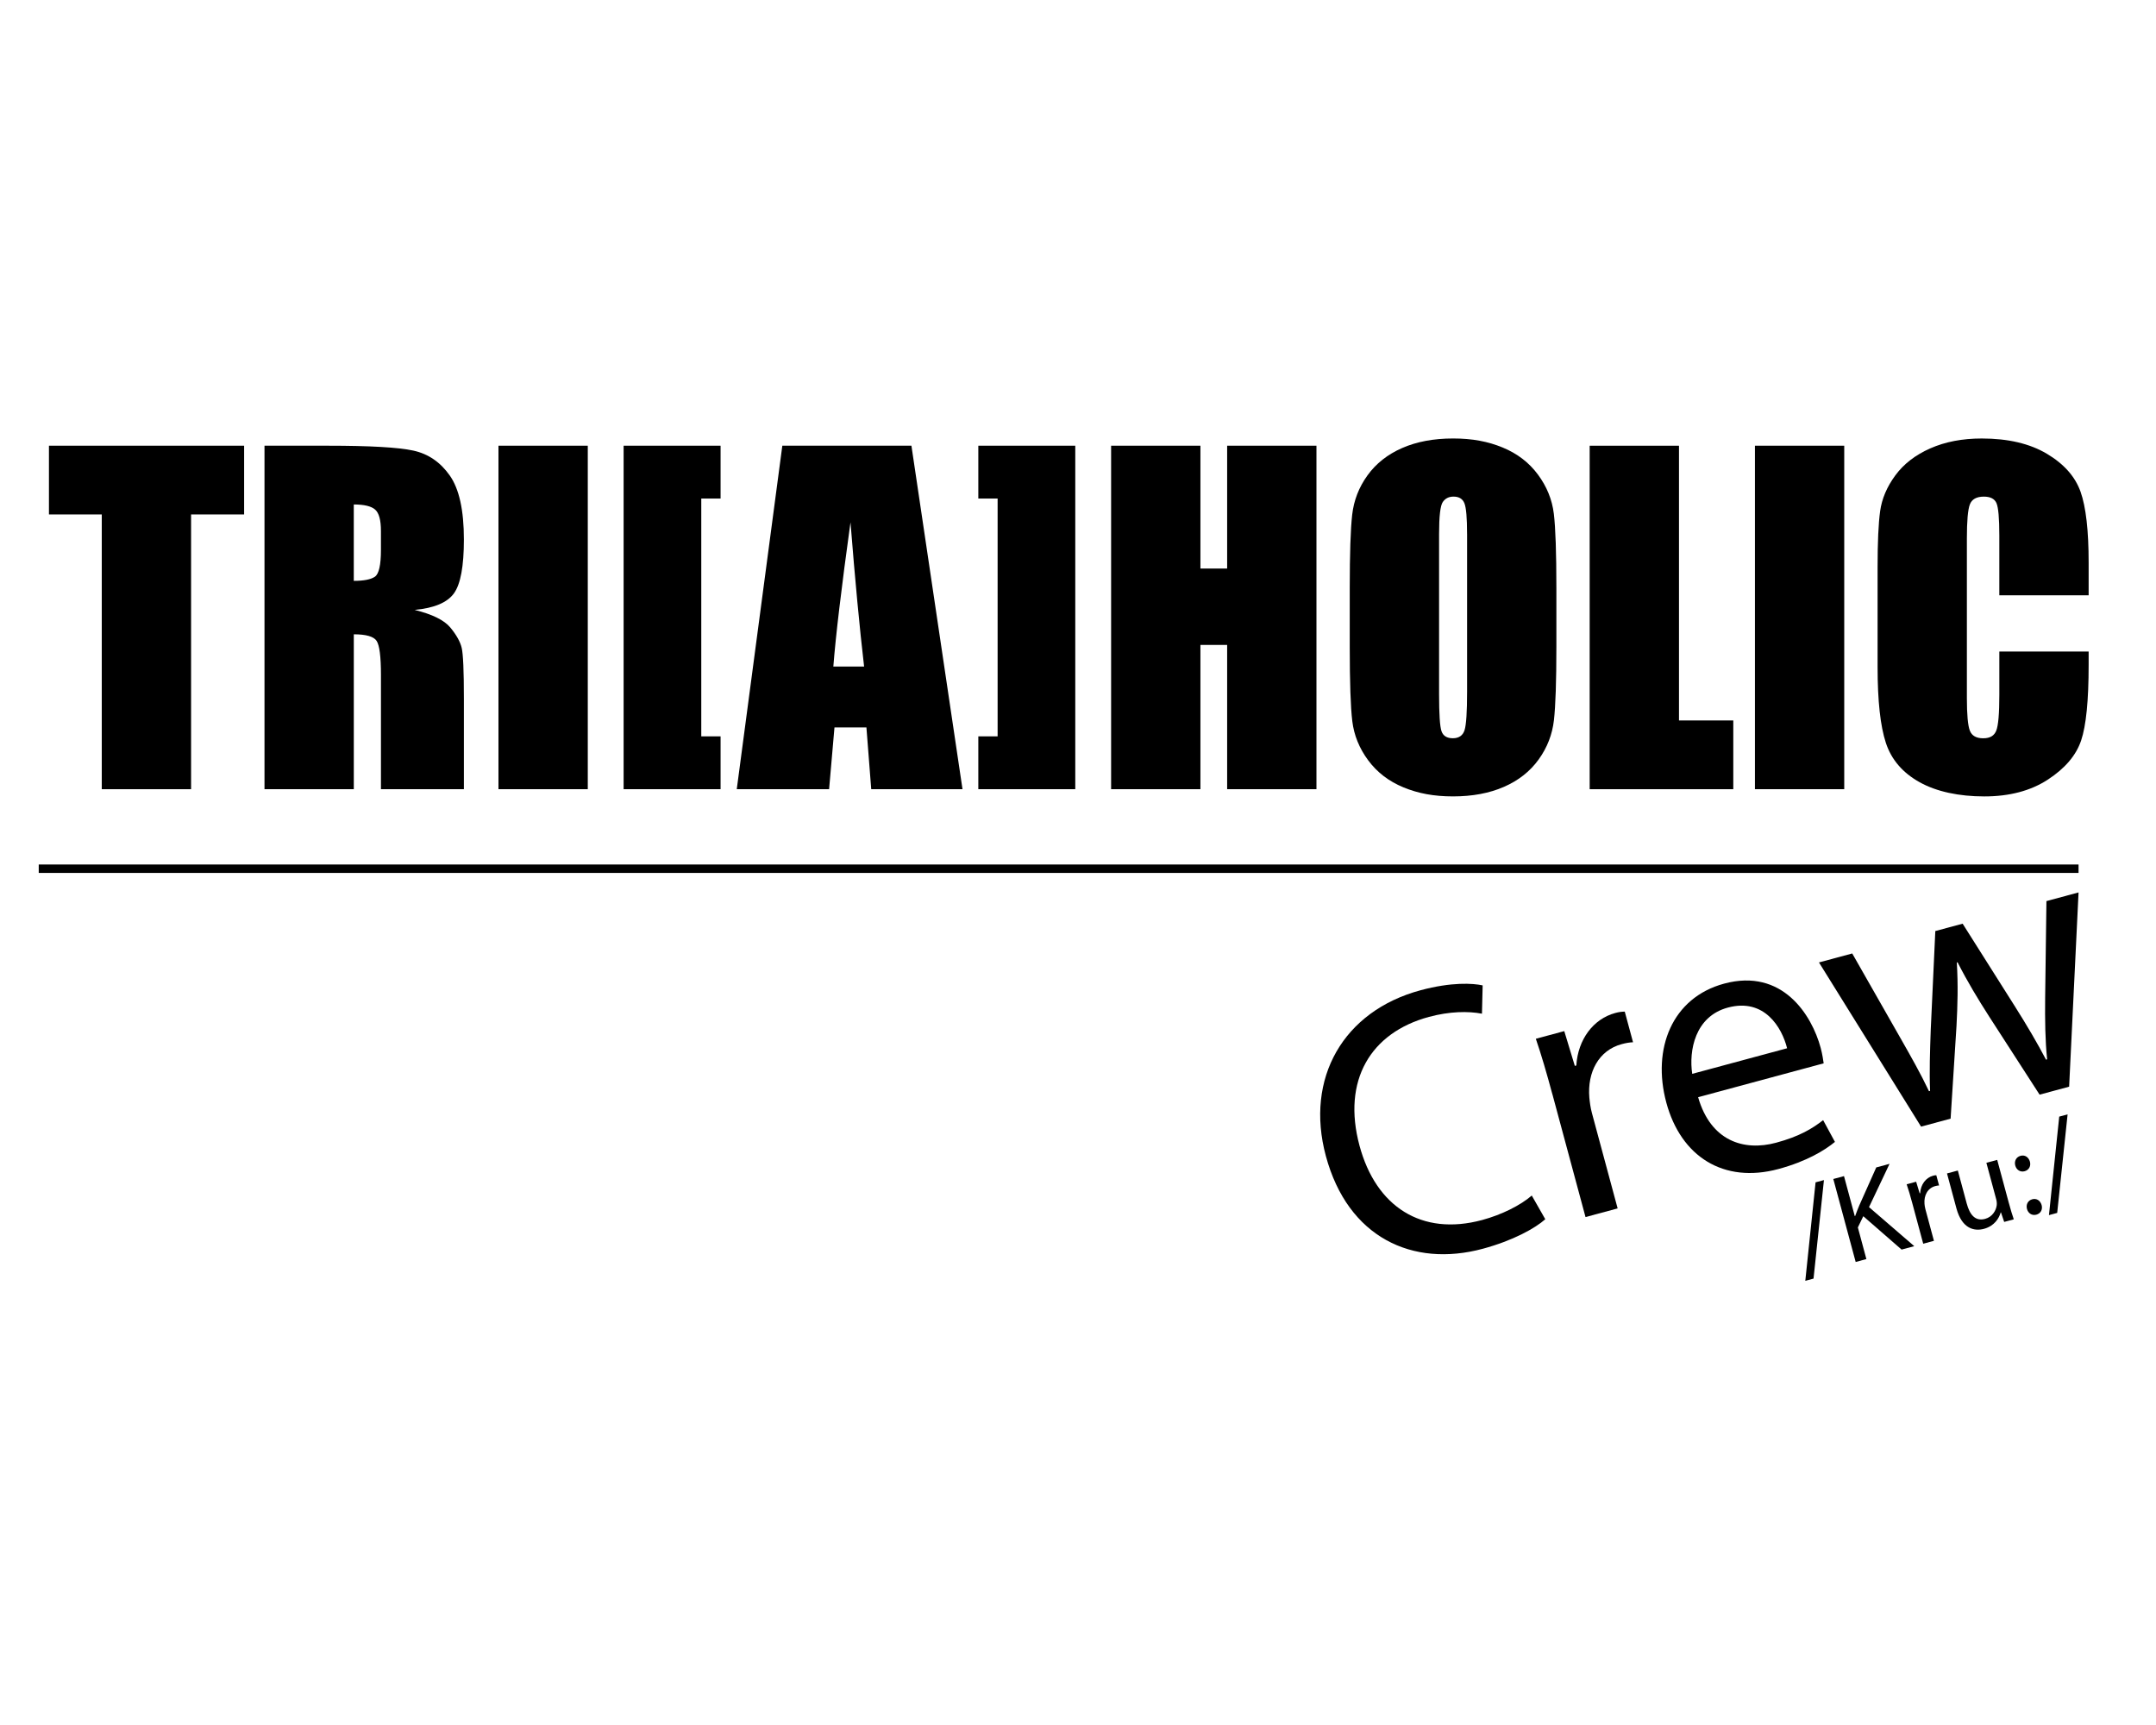 <?xml version="1.0" encoding="UTF-8"?>
<svg id="Ebene_1" xmlns="http://www.w3.org/2000/svg" version="1.1" viewBox="0 0 1280 1024">
  <!-- Generator: Adobe Illustrator 29.2.1, SVG Export Plug-In . SVG Version: 2.1.0 Build 116)  -->
  <defs>
    <style>
      .st0 {
        fill: none;
        stroke: #000;
        stroke-miterlimit: 10;
        stroke-width: 5px;
      }
    </style>
  </defs>
  <path d="M144.93,264.58v40.81h-31.49v163.1h-53.02v-163.1h-31.36v-40.81h115.87Z"/>
  <path d="M157.02,264.58h37.53c25.02,0,41.96.97,50.82,2.9,8.86,1.93,16.08,6.86,21.66,14.8,5.58,7.93,8.38,20.59,8.38,37.97,0,15.87-1.97,26.53-5.92,31.99-3.95,5.46-11.71,8.73-23.3,9.82,10.5,2.6,17.55,6.09,21.16,10.45,3.61,4.37,5.86,8.38,6.74,12.03s1.32,13.71,1.32,30.16v53.78h-49.24v-67.76c0-10.91-.86-17.67-2.58-20.28-1.72-2.6-6.23-3.9-13.54-3.9v91.94h-53.02v-203.9ZM210.04,299.47v45.34c5.96,0,10.14-.82,12.53-2.46s3.59-6.95,3.59-15.93v-11.21c0-6.47-1.15-10.71-3.46-12.72-2.31-2.02-6.53-3.02-12.66-3.02Z"/>
  <path d="M348.96,264.58v203.9h-53.02v-203.9h53.02Z"/>
  <path d="M427.8,264.58v31.36h-11.46v141.18h11.46v31.36h-57.56v-203.9h57.56Z"/>
  <path d="M541.11,264.58l30.32,203.9h-54.19l-2.85-36.65h-18.97l-3.19,36.65h-54.82l27.05-203.9h76.64ZM513.01,395.69c-2.69-23.09-5.38-51.64-8.08-85.64-5.4,39.04-8.79,67.59-10.18,85.64h18.25Z"/>
  <path d="M580.82,468.48v-31.36h11.46v-141.18h-11.46v-31.36h57.56v203.9h-57.56Z"/>
  <path d="M781.57,264.58v203.9h-53.02v-85.64h-15.87v85.64h-53.02v-203.9h53.02v72.92h15.87v-72.92h53.02Z"/>
  <path d="M924.01,383.97c0,20.49-.48,34.99-1.45,43.51-.97,8.52-3.99,16.31-9.07,23.36s-11.94,12.47-20.59,16.25-18.72,5.67-30.23,5.67-20.72-1.78-29.41-5.35c-8.69-3.57-15.68-8.92-20.97-16.06-5.29-7.13-8.44-14.9-9.45-23.3-1.01-8.39-1.51-23.09-1.51-44.08v-34.89c0-20.48.48-34.99,1.45-43.51.96-8.52,3.99-16.31,9.07-23.36,5.08-7.05,11.94-12.47,20.59-16.25,8.65-3.78,18.72-5.67,30.23-5.67s20.72,1.78,29.41,5.35c8.69,3.57,15.68,8.92,20.97,16.06,5.29,7.14,8.44,14.9,9.45,23.3,1.01,8.4,1.51,23.09,1.51,44.08v34.89ZM870.99,316.97c0-9.49-.52-15.55-1.57-18.2s-3.21-3.97-6.49-3.97c-2.77,0-4.89,1.07-6.36,3.21s-2.2,8.46-2.2,18.95v95.21c0,11.84.48,19.14,1.45,21.91s3.21,4.16,6.74,4.16,5.92-1.59,6.93-4.79c1.01-3.19,1.51-10.79,1.51-22.8v-93.7Z"/>
  <path d="M996.8,264.58v163.1h32.24v40.81h-85.26v-203.9h53.02Z"/>
  <path d="M1094.91,264.58v203.9h-53.02v-203.9h53.02Z"/>
  <path d="M1240,353.37h-53.02v-35.44c0-10.3-.57-16.73-1.7-19.29s-3.63-3.83-7.49-3.83c-4.37,0-7.14,1.56-8.31,4.66-1.18,3.11-1.76,9.82-1.76,20.15v94.71c0,9.91.59,16.37,1.76,19.4s3.82,4.53,7.93,4.53,6.53-1.51,7.75-4.54c1.22-3.03,1.83-10.14,1.83-21.34v-25.63h53.02v7.95c0,21.1-1.49,36.07-4.47,44.9-2.98,8.83-9.57,16.56-19.77,23.21-10.2,6.64-22.77,9.96-37.72,9.96s-28.34-2.81-38.41-8.44c-10.08-5.62-16.75-13.41-20.02-23.36-3.27-9.95-4.91-24.92-4.91-44.9v-59.57c0-14.69.5-25.71,1.51-33.06,1.01-7.35,4.01-14.42,9-21.22,5-6.8,11.92-12.15,20.78-16.06s19.04-5.86,30.54-5.86c15.62,0,28.51,3.02,38.66,9.06,10.16,6.04,16.83,13.57,20.02,22.58,3.19,9.01,4.79,23.04,4.79,42.07v19.37Z"/>
  <line class="st0" x1="924.01" y1="513.06" x2="924.01" y2="513.06"/>
  <line class="st0" x1="609.59" y1="511.24" x2="609.59" y2="511.24"/>
  <line class="st0" x1="23" y1="515.69" x2="1234.02" y2="515.69"/>
  <g>
    <path d="M1071.79,760.33l6.1-58.47,4.97-1.34-6.18,58.49-4.89,1.32Z"/>
    <path d="M1088.41,699.88l6.36-1.71,6.4,23.75.22-.06c.8-2.25,1.65-4.36,2.46-6.31l10.07-22.54,7.89-2.13-12.19,25.7,26.86,23.17-7.52,2.03-22.74-19.81-3.22,6.67,5.06,18.78-6.36,1.71-13.28-49.25Z"/>
    <path d="M1135.24,713.98c-1.12-4.17-2.16-7.73-3.27-10.96l5.63-1.52,2.09,6.88.29-.08c.32-5.18,3.39-9.22,7.7-10.38.73-.2,1.26-.26,1.89-.27l1.64,6.06c-.7.03-1.38.14-2.25.37-4.53,1.22-6.82,5.52-6.4,10.58.09.92.22,1.98.52,3.08l5.08,18.85-6.36,1.71-6.56-24.33Z"/>
    <path d="M1192.68,714.25c.99,3.65,1.92,6.85,2.89,9.57l-5.7,1.54-1.92-5.67-.15.04c-.91,3.3-3.63,8.03-9.92,9.73-5.55,1.5-13.03.22-16.38-12.2l-5.58-20.68,6.43-1.73,5.28,19.58c1.81,6.72,5.08,10.7,10.92,9.12,4.31-1.16,6.5-4.97,6.9-8.13.11-1.05.01-2.28-.3-3.45l-5.85-21.7,6.43-1.73,6.94,25.72Z"/>
    <path d="M1196.45,691.91c-.73-2.7.58-5.1,3.14-5.79s4.75.76,5.55,3.44c.69,2.56-.46,4.98-3.16,5.71-2.56.69-4.84-.81-5.53-3.37ZM1203.41,717.7c-.73-2.7.58-5.1,3.14-5.79s4.75.76,5.55,3.44c.69,2.56-.46,4.98-3.16,5.71-2.56.69-4.84-.81-5.53-3.37Z"/>
    <path d="M1216.45,721.32l6.1-58.47,4.97-1.34-6.18,58.49-4.89,1.32Z"/>
  </g>
  <g>
    <path d="M917.43,723.76c-6.07,5.4-19.15,12.69-37.13,17.54-41.65,11.23-80.09-6.62-93.15-55.07-12.47-46.25,10.42-86.05,56.24-98.4,18.41-4.96,31.09-4.15,36.85-2.88l-.41,16.8c-8.18-1.56-19.19-1.41-31.47,1.9-34.63,9.34-51.68,37.68-41.22,76.48,9.75,36.17,36.84,53.79,72.79,44.1,11.62-3.13,22.81-8.74,29.47-14.53l8.02,14.06Z"/>
    <path d="M921.61,649.5c-3.37-12.5-6.48-23.18-9.8-32.86l16.88-4.55,6.27,20.65.88-.24c.98-15.55,10.17-27.67,23.11-31.16,2.19-.59,3.78-.79,5.66-.82l4.91,18.19c-2.09.09-4.12.41-6.75,1.12-13.59,3.66-20.46,16.57-19.19,31.74.27,2.75.66,5.94,1.55,9.22l15.25,56.55-19.07,5.14-19.68-72.99Z"/>
    <path d="M1008.16,651.33c7.47,25.97,27.03,32.22,46.32,27.01,13.81-3.72,21.49-8.38,27.9-13.4l7.01,12.92c-5.97,4.9-16.64,11.54-33.52,16.09-32.66,8.81-57.96-7.42-66.59-39.42-8.63-32,3.42-62.29,34.33-70.63,34.63-9.34,52.06,18.65,57.32,38.16,1.06,3.95,1.45,7.13,1.77,9.16l-74.53,20.1ZM1060.99,622.27c-3.09-12.34-13.49-29.99-35.19-24.14-19.51,5.26-23.21,25.54-21.14,39.33l56.33-15.19Z"/>
    <path d="M1099.65,565.99l28.57,50.14c6.26,11.01,12.07,21.2,17,31.63l.66-.18c-.49-11.39-.05-23.74.38-36.08l2.72-58.81,16.22-4.37,30.74,48.62c7.37,11.65,13.46,22,18.76,32.09l.66-.18c-1.15-11.21-1.31-23.16-1.17-36.6l.76-57.34,19.07-5.14-5.59,115.31-17.54,4.73-29.87-46.26c-6.92-10.83-12.82-20.53-18.83-32.31l-.44.12c.8,13.42.46,25.27-.19,37.67l-3.5,55.03-17.54,4.73-60.61-97.47,19.73-5.32Z"/>
  </g>
</svg>